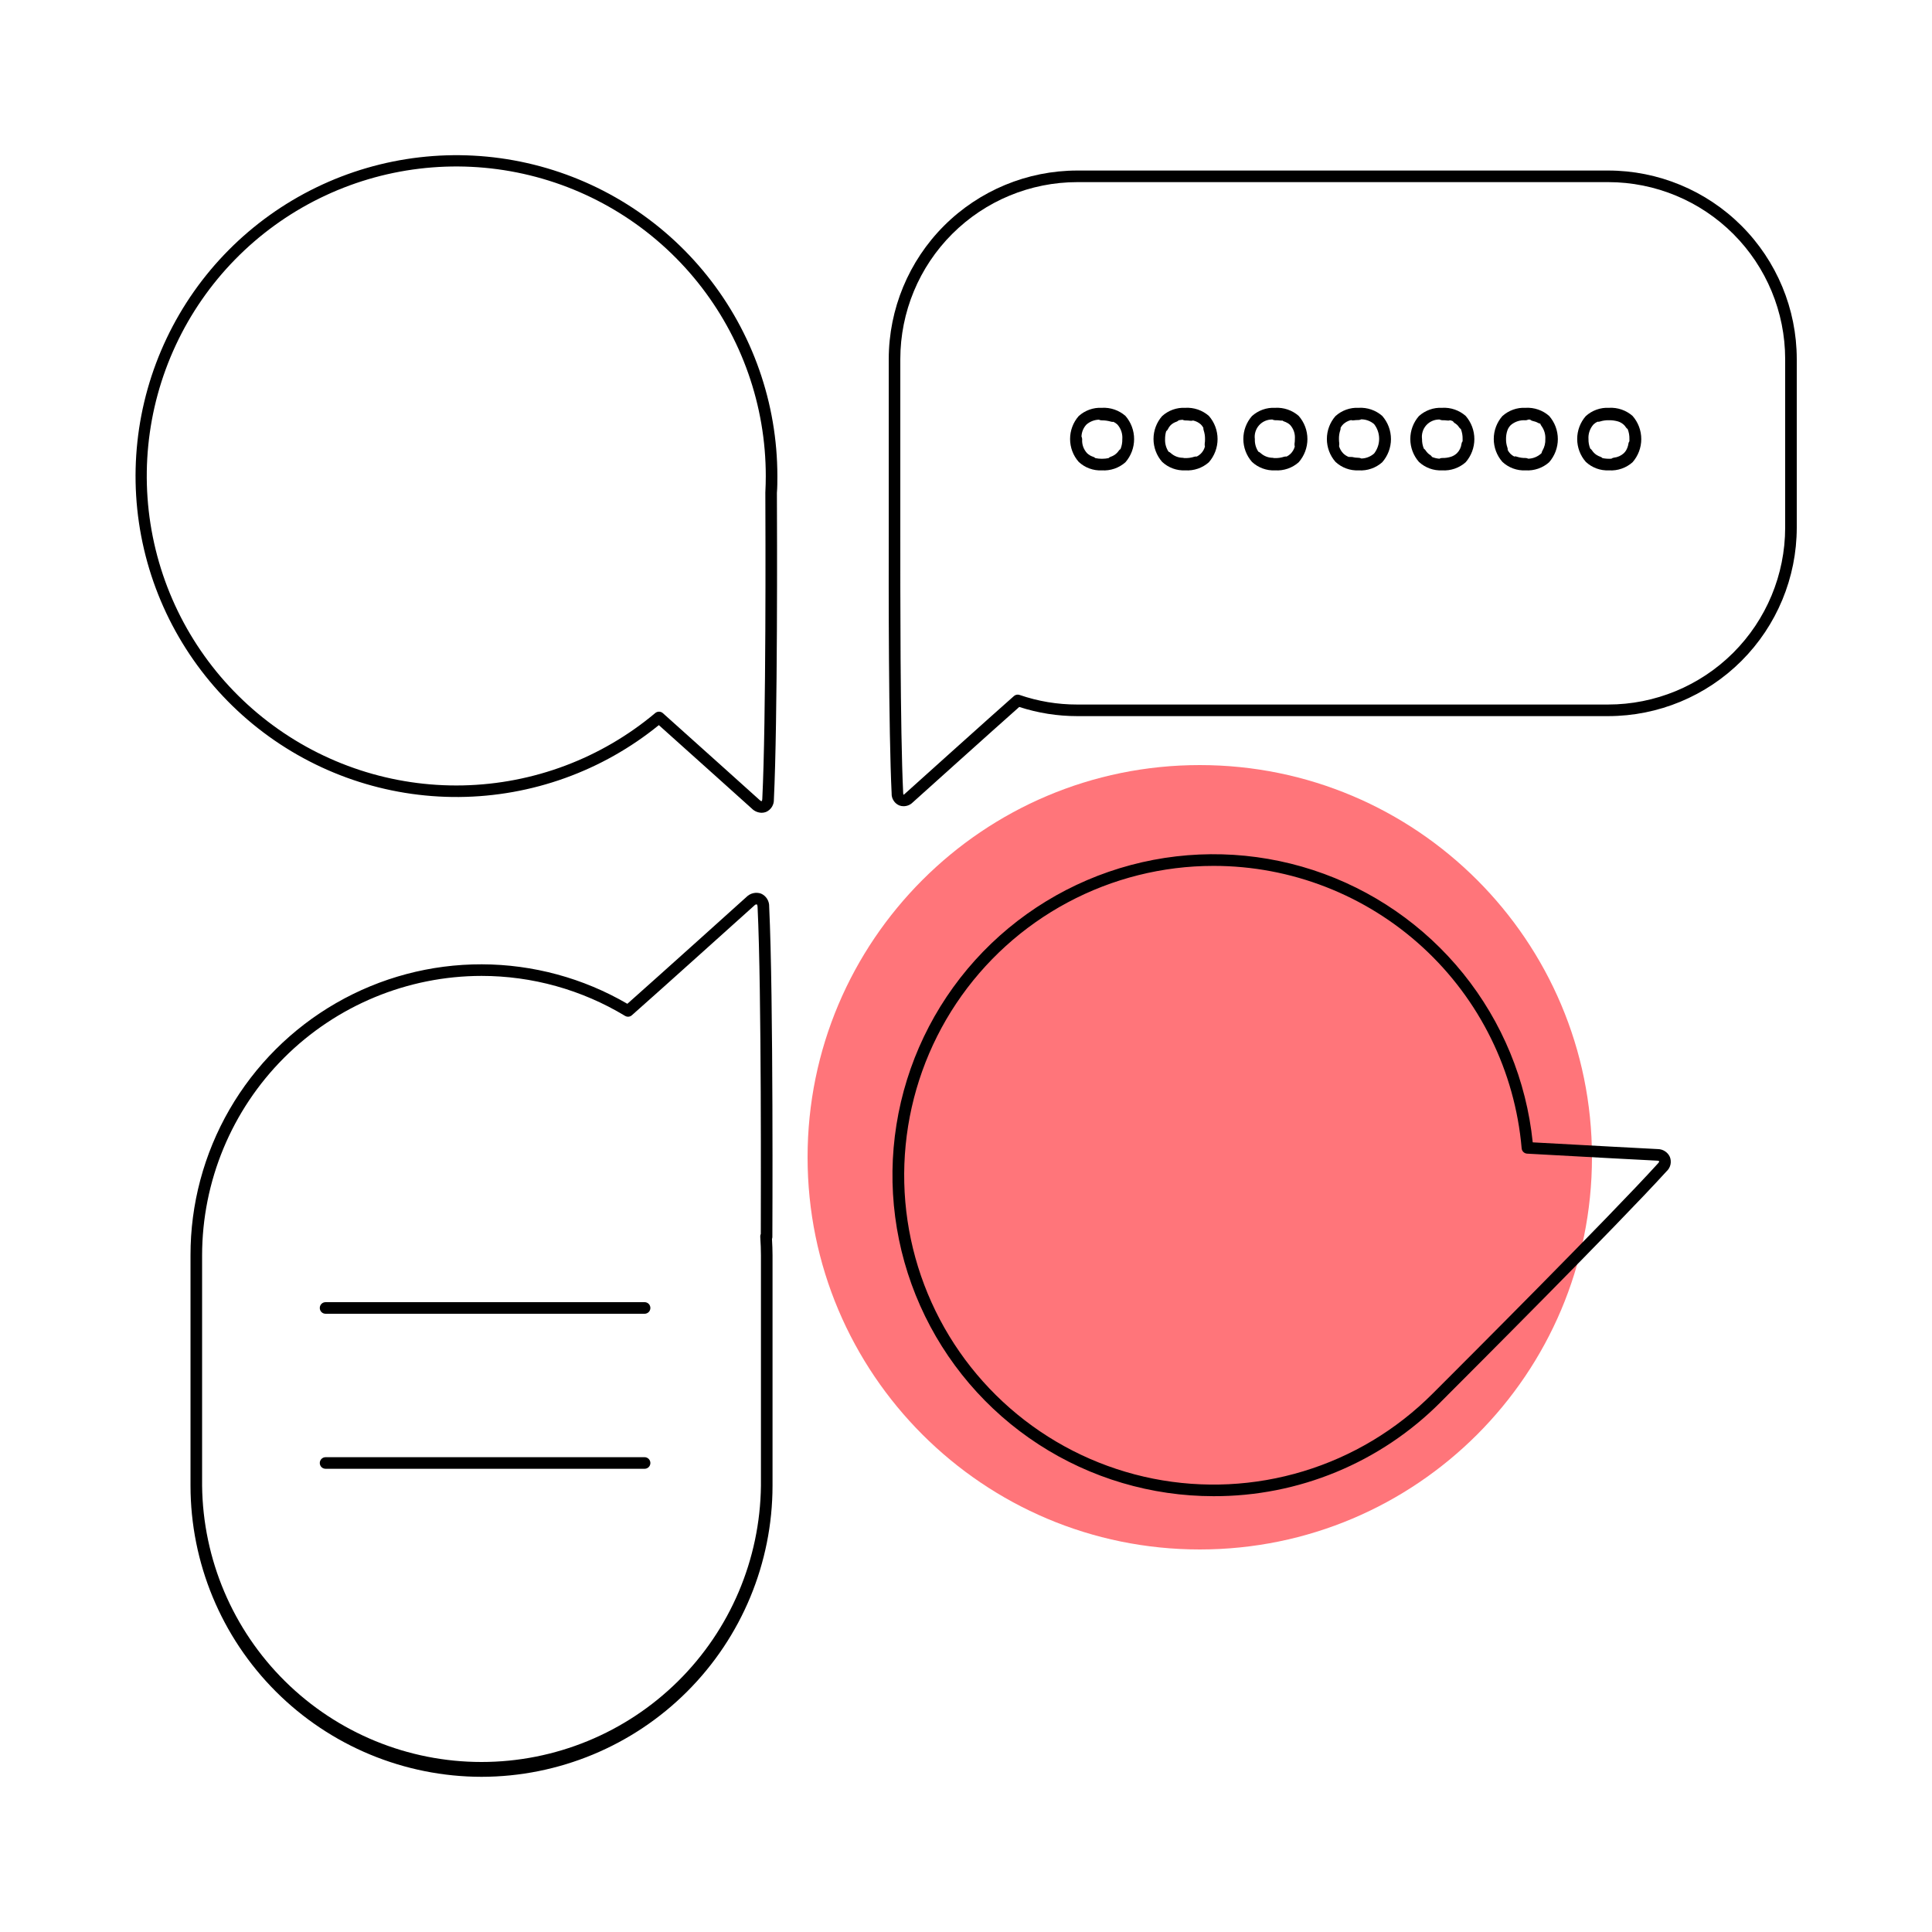 <svg width="71" height="71" viewBox="0 0 71 71" fill="none" xmlns="http://www.w3.org/2000/svg">
<path d="M44.091 56.942C52.051 56.942 58.504 50.489 58.504 42.529C58.504 34.569 52.051 28.116 44.091 28.116C36.131 28.116 29.678 34.569 29.678 42.529C29.678 50.489 36.131 56.942 44.091 56.942Z" fill="#FF757A"/>
<path d="M27.993 29.869C27.855 29.867 27.724 29.811 27.628 29.714C27.613 29.701 25.52 27.817 24.212 26.648C22.136 28.336 19.546 29.267 16.87 29.289C14.194 29.311 11.59 28.421 9.486 26.767C7.382 25.113 5.903 22.792 5.292 20.186C4.682 17.581 4.976 14.845 6.126 12.428C7.276 10.011 9.214 8.058 11.621 6.889C14.029 5.719 16.762 5.403 19.373 5.993C21.984 6.583 24.316 8.043 25.987 10.133C27.658 12.224 28.568 14.821 28.568 17.497C28.568 17.699 28.568 17.906 28.551 18.112C28.558 19.474 28.58 26.475 28.44 29.376C28.444 29.474 28.419 29.57 28.367 29.653C28.315 29.736 28.239 29.802 28.149 29.84C28.099 29.859 28.046 29.868 27.993 29.869V29.869ZM24.218 26.154C24.27 26.154 24.321 26.173 24.36 26.208C25.654 27.364 27.897 29.384 27.92 29.404C27.939 29.426 27.966 29.44 27.995 29.442C28.008 29.415 28.014 29.385 28.014 29.355C28.156 26.465 28.132 19.474 28.126 18.102C28.136 17.892 28.142 17.692 28.142 17.497C28.143 14.908 27.261 12.396 25.641 10.376C24.021 8.356 21.761 6.949 19.233 6.388C16.705 5.827 14.062 6.145 11.739 7.29C9.417 8.434 7.554 10.337 6.46 12.683C5.365 15.03 5.104 17.68 5.719 20.195C6.334 22.71 7.789 24.94 9.844 26.516C11.898 28.092 14.428 28.92 17.017 28.863C19.606 28.806 22.097 27.868 24.081 26.203C24.119 26.171 24.168 26.154 24.218 26.154V26.154Z" fill="black"/>
<path d="M17.696 65.297C14.861 65.294 12.142 64.167 10.137 62.162C8.132 60.157 7.004 57.439 7.001 54.603V46.132C6.998 44.252 7.492 42.406 8.431 40.778C9.371 39.151 10.723 37.8 12.352 36.862C13.981 35.924 15.828 35.433 17.707 35.438C19.587 35.443 21.431 35.943 23.055 36.889C24.163 35.908 27.399 32.994 27.433 32.962C27.501 32.894 27.587 32.846 27.681 32.824C27.776 32.802 27.874 32.807 27.966 32.839C28.059 32.879 28.138 32.947 28.191 33.033C28.245 33.119 28.271 33.219 28.267 33.32C28.427 36.667 28.384 45.372 28.384 45.46C28.383 45.485 28.379 45.509 28.37 45.532C28.383 45.755 28.39 45.947 28.39 46.132V54.603C28.387 57.438 27.259 60.157 25.254 62.161C23.25 64.166 20.531 65.294 17.696 65.297V65.297ZM17.696 35.864C14.974 35.867 12.364 36.949 10.438 38.874C8.513 40.799 7.43 43.409 7.427 46.132V54.603C7.459 57.306 8.554 59.887 10.477 61.787C12.399 63.687 14.993 64.752 17.695 64.752C20.398 64.752 22.992 63.687 24.914 61.787C26.837 59.887 27.932 57.306 27.964 54.603V46.132C27.964 45.927 27.956 45.706 27.939 45.45C27.936 45.414 27.943 45.377 27.959 45.345C27.959 44.315 27.991 36.47 27.841 33.342C27.841 33.264 27.815 33.238 27.812 33.236C27.796 33.235 27.78 33.238 27.765 33.244C27.75 33.25 27.737 33.26 27.727 33.272C27.683 33.31 24.198 36.45 23.221 37.31C23.187 37.34 23.145 37.359 23.099 37.363C23.054 37.367 23.009 37.356 22.97 37.333C21.379 36.372 19.555 35.864 17.696 35.864V35.864Z" fill="black"/>
<path d="M44.595 54.984C42.314 54.984 40.081 54.323 38.167 53.08C36.254 51.837 34.742 50.066 33.815 47.981C32.888 45.897 32.585 43.588 32.944 41.334C33.303 39.081 34.307 36.98 35.835 35.286C37.364 33.592 39.351 32.378 41.555 31.79C43.76 31.202 46.088 31.267 48.257 31.975C50.425 32.684 52.342 34.006 53.775 35.782C55.207 37.558 56.094 39.711 56.327 41.981C58.08 42.079 60.891 42.227 60.92 42.228C61.013 42.228 61.105 42.255 61.184 42.306C61.263 42.356 61.326 42.427 61.365 42.512C61.402 42.603 61.41 42.703 61.389 42.799C61.367 42.895 61.316 42.981 61.243 43.047C59.434 45.035 54.037 50.431 52.973 51.496L52.935 51.535C51.842 52.632 50.542 53.502 49.111 54.094C47.679 54.687 46.144 54.989 44.595 54.984ZM44.595 31.821C42.726 31.821 40.885 32.282 39.236 33.164C37.588 34.045 36.182 35.32 35.143 36.874C34.105 38.429 33.466 40.215 33.283 42.076C33.099 43.937 33.378 45.813 34.094 47.541C34.809 49.268 35.94 50.792 37.385 51.978C38.83 53.164 40.545 53.975 42.379 54.34C44.213 54.704 46.108 54.611 47.897 54.068C49.686 53.526 51.313 52.55 52.635 51.228L52.674 51.19C53.736 50.129 59.128 44.74 60.93 42.755C60.953 42.734 60.969 42.707 60.978 42.677C60.958 42.661 60.933 42.654 60.908 42.654C60.867 42.654 57.852 42.494 56.12 42.396C56.069 42.393 56.02 42.371 55.984 42.336C55.947 42.3 55.924 42.252 55.92 42.201C55.675 39.367 54.375 36.729 52.278 34.807C50.181 32.885 47.44 31.819 44.595 31.821V31.821Z" fill="black"/>
<path d="M33.203 29.628C33.151 29.628 33.099 29.619 33.05 29.6C32.963 29.564 32.889 29.502 32.839 29.422C32.788 29.343 32.763 29.25 32.767 29.156C32.654 26.828 32.656 21.604 32.661 19.465V19.441C32.661 19.424 32.661 19.409 32.661 19.393V13.192C32.664 11.356 33.394 9.596 34.692 8.297C35.991 6.999 37.751 6.269 39.587 6.267H59.098C60.935 6.267 62.697 6.997 63.997 8.295C65.296 9.593 66.028 11.355 66.03 13.192V19.393C66.028 21.229 65.297 22.989 63.999 24.287C62.701 25.585 60.941 26.315 59.105 26.317H39.587C38.864 26.317 38.145 26.204 37.457 25.98C36.585 26.75 33.576 29.459 33.545 29.486C33.5 29.532 33.447 29.567 33.388 29.592C33.329 29.616 33.266 29.628 33.203 29.628ZM39.593 6.693C37.868 6.693 36.214 7.377 34.994 8.596C33.774 9.814 33.088 11.468 33.086 13.192V19.464C33.086 21.601 33.079 26.817 33.191 29.136C33.19 29.161 33.195 29.186 33.207 29.208C33.207 29.208 33.227 29.197 33.245 29.178C33.286 29.141 36.534 26.218 37.261 25.58C37.289 25.555 37.323 25.538 37.359 25.531C37.396 25.523 37.434 25.526 37.47 25.539C38.15 25.773 38.864 25.892 39.583 25.891H59.093C60.818 25.892 62.473 25.208 63.694 23.99C64.915 22.771 65.602 21.118 65.604 19.393V13.192C65.602 11.469 64.917 9.817 63.698 8.598C62.48 7.38 60.828 6.694 59.105 6.693H39.593Z" fill="black"/>
<path d="M59.129 17.286C58.973 17.293 58.818 17.27 58.671 17.216C58.525 17.162 58.391 17.08 58.277 16.973C58.073 16.741 57.961 16.442 57.961 16.132C57.961 15.823 58.073 15.524 58.277 15.291C58.51 15.081 58.816 14.971 59.129 14.987C59.445 14.969 59.756 15.075 59.995 15.284C60.202 15.519 60.316 15.822 60.316 16.136C60.316 16.449 60.202 16.752 59.995 16.988C59.878 17.092 59.741 17.172 59.592 17.223C59.443 17.275 59.286 17.296 59.129 17.286V17.286ZM58.892 16.836C58.998 16.857 59.107 16.864 59.216 16.857C59.244 16.837 59.276 16.824 59.309 16.819C59.446 16.805 59.574 16.747 59.676 16.654C59.704 16.626 59.729 16.595 59.751 16.562V16.562C59.797 16.487 59.828 16.403 59.842 16.316V16.308C59.847 16.274 59.861 16.243 59.88 16.215C59.88 16.19 59.88 16.164 59.88 16.137C59.884 16.01 59.862 15.884 59.815 15.766C59.788 15.75 59.766 15.728 59.749 15.701C59.729 15.669 59.705 15.639 59.677 15.613C59.616 15.556 59.543 15.513 59.463 15.488C59.353 15.456 59.239 15.441 59.125 15.443C59.015 15.441 58.906 15.456 58.801 15.489C58.77 15.5 58.737 15.503 58.704 15.499C58.652 15.524 58.604 15.557 58.562 15.596C58.496 15.669 58.446 15.755 58.414 15.848C58.382 15.941 58.369 16.039 58.376 16.137C58.373 16.257 58.395 16.377 58.442 16.488C58.469 16.504 58.492 16.527 58.508 16.555C58.531 16.589 58.557 16.621 58.587 16.65C58.647 16.708 58.719 16.753 58.798 16.78V16.78C58.834 16.79 58.866 16.809 58.892 16.836V16.836Z" fill="black"/>
<path d="M56.063 17.286C55.907 17.294 55.752 17.27 55.605 17.216C55.459 17.162 55.325 17.08 55.211 16.973C55.007 16.741 54.895 16.442 54.895 16.132C54.895 15.823 55.007 15.524 55.211 15.291C55.444 15.081 55.75 14.971 56.063 14.987C56.38 14.969 56.691 15.075 56.929 15.284C57.136 15.519 57.25 15.822 57.25 16.136C57.25 16.449 57.136 16.752 56.929 16.988C56.812 17.092 56.675 17.172 56.526 17.223C56.377 17.274 56.22 17.296 56.063 17.286V17.286ZM55.672 16.77C55.697 16.77 55.721 16.775 55.743 16.783C55.846 16.817 55.955 16.834 56.063 16.831C56.098 16.832 56.132 16.841 56.162 16.857C56.334 16.853 56.499 16.788 56.628 16.674C56.637 16.666 56.645 16.658 56.652 16.65C56.657 16.618 56.668 16.587 56.685 16.56C56.761 16.431 56.797 16.283 56.79 16.134C56.8 15.963 56.75 15.793 56.648 15.654C56.627 15.629 56.613 15.6 56.605 15.568C56.575 15.564 56.545 15.555 56.519 15.539C56.487 15.521 56.453 15.506 56.418 15.495L56.324 15.47C56.289 15.462 56.256 15.445 56.229 15.42H56.161C56.13 15.436 56.096 15.445 56.062 15.445C55.866 15.43 55.672 15.493 55.522 15.62C55.464 15.677 55.42 15.746 55.394 15.823V15.823C55.36 15.925 55.344 16.031 55.346 16.139C55.344 16.242 55.361 16.345 55.394 16.442C55.406 16.472 55.41 16.504 55.407 16.536C55.433 16.589 55.468 16.637 55.509 16.678C55.551 16.719 55.599 16.753 55.651 16.779L55.672 16.77Z" fill="black"/>
<path d="M52.996 17.286C52.84 17.293 52.685 17.27 52.538 17.216C52.392 17.162 52.258 17.08 52.144 16.974C51.94 16.741 51.828 16.442 51.828 16.132C51.828 15.823 51.94 15.524 52.144 15.291C52.259 15.187 52.394 15.106 52.54 15.054C52.686 15.002 52.841 14.979 52.996 14.987C53.312 14.968 53.623 15.075 53.862 15.284C54.068 15.52 54.182 15.822 54.182 16.136C54.182 16.449 54.068 16.752 53.862 16.988C53.744 17.092 53.607 17.172 53.459 17.223C53.31 17.274 53.153 17.296 52.996 17.286V17.286ZM52.627 16.793C52.713 16.829 52.804 16.85 52.897 16.857C52.927 16.84 52.961 16.831 52.996 16.831C53.111 16.835 53.225 16.818 53.334 16.782C53.412 16.755 53.483 16.711 53.543 16.654C53.636 16.561 53.695 16.439 53.71 16.308C53.715 16.274 53.729 16.242 53.75 16.215C53.75 16.19 53.75 16.164 53.75 16.137C53.754 16.011 53.732 15.886 53.686 15.768C53.66 15.75 53.637 15.727 53.619 15.701C53.599 15.668 53.575 15.639 53.547 15.613V15.613C53.518 15.587 53.487 15.563 53.453 15.544C53.429 15.526 53.408 15.504 53.392 15.478C53.359 15.464 53.325 15.453 53.29 15.444C53.258 15.456 53.223 15.46 53.189 15.454C53.127 15.446 53.065 15.442 53.003 15.443C52.968 15.442 52.934 15.434 52.904 15.417C52.812 15.415 52.72 15.432 52.636 15.469C52.551 15.505 52.476 15.559 52.414 15.628C52.353 15.696 52.307 15.777 52.281 15.865C52.254 15.953 52.246 16.046 52.259 16.137C52.257 16.257 52.279 16.377 52.326 16.488C52.352 16.505 52.375 16.528 52.392 16.555C52.414 16.589 52.44 16.621 52.469 16.65C52.498 16.679 52.531 16.705 52.567 16.726C52.591 16.744 52.612 16.767 52.627 16.793V16.793Z" fill="black"/>
<path d="M49.93 17.286C49.775 17.293 49.619 17.27 49.473 17.216C49.326 17.162 49.192 17.08 49.078 16.973C48.874 16.741 48.762 16.442 48.762 16.132C48.762 15.823 48.874 15.524 49.078 15.291C49.311 15.081 49.617 14.971 49.93 14.987C50.247 14.969 50.558 15.075 50.796 15.284C51.003 15.519 51.117 15.822 51.117 16.136C51.117 16.449 51.003 16.752 50.796 16.988C50.679 17.092 50.542 17.172 50.393 17.223C50.245 17.275 50.087 17.296 49.93 17.286V17.286ZM49.632 16.793C49.649 16.791 49.666 16.791 49.683 16.793C49.764 16.814 49.847 16.824 49.93 16.824C49.965 16.825 49.999 16.834 50.03 16.85C50.202 16.846 50.367 16.781 50.497 16.667C50.617 16.512 50.683 16.322 50.683 16.126C50.683 15.93 50.617 15.739 50.497 15.585C50.365 15.473 50.198 15.411 50.025 15.41C49.994 15.427 49.96 15.435 49.925 15.436C49.865 15.435 49.806 15.439 49.747 15.447C49.714 15.453 49.679 15.45 49.648 15.438C49.542 15.464 49.444 15.515 49.364 15.589C49.324 15.628 49.291 15.672 49.266 15.721V15.742C49.266 15.767 49.262 15.792 49.253 15.815C49.22 15.916 49.204 16.023 49.206 16.13C49.206 16.185 49.21 16.24 49.217 16.295C49.219 16.306 49.219 16.318 49.217 16.33C49.218 16.351 49.215 16.372 49.209 16.393C49.237 16.495 49.291 16.588 49.365 16.664C49.423 16.72 49.491 16.764 49.567 16.793C49.588 16.79 49.61 16.79 49.632 16.793Z" fill="black"/>
<path d="M46.86 17.286C46.705 17.294 46.549 17.27 46.403 17.216C46.256 17.162 46.122 17.08 46.008 16.973C45.804 16.741 45.692 16.442 45.692 16.132C45.692 15.823 45.804 15.524 46.008 15.291C46.241 15.081 46.547 14.971 46.86 14.987C47.177 14.969 47.488 15.075 47.726 15.284C47.933 15.519 48.047 15.822 48.047 16.136C48.047 16.449 47.933 16.752 47.726 16.988C47.609 17.092 47.472 17.172 47.323 17.223C47.174 17.274 47.017 17.296 46.86 17.286ZM46.331 16.654C46.452 16.762 46.609 16.823 46.772 16.824C46.789 16.826 46.806 16.83 46.823 16.834H46.86C46.971 16.837 47.082 16.82 47.188 16.786C47.219 16.776 47.252 16.773 47.285 16.777C47.337 16.751 47.385 16.717 47.427 16.677C47.502 16.603 47.556 16.51 47.583 16.408C47.576 16.388 47.573 16.366 47.573 16.344C47.572 16.333 47.572 16.322 47.573 16.31C47.582 16.254 47.586 16.197 47.586 16.14V16.13C47.593 16.037 47.582 15.943 47.552 15.855C47.522 15.767 47.474 15.685 47.411 15.616C47.364 15.572 47.31 15.537 47.251 15.512L47.198 15.492C47.172 15.484 47.148 15.471 47.127 15.454C47.1 15.46 47.073 15.46 47.046 15.454C46.984 15.446 46.922 15.442 46.86 15.443C46.825 15.443 46.79 15.434 46.759 15.417C46.667 15.415 46.576 15.433 46.492 15.469C46.407 15.505 46.332 15.56 46.271 15.628C46.209 15.697 46.164 15.778 46.137 15.866C46.11 15.953 46.102 16.046 46.115 16.137C46.108 16.301 46.153 16.464 46.245 16.6C46.276 16.61 46.303 16.627 46.326 16.65V16.65L46.331 16.654Z" fill="black"/>
<path d="M43.559 17.286C43.403 17.293 43.247 17.27 43.101 17.216C42.955 17.162 42.821 17.08 42.707 16.973C42.503 16.741 42.391 16.442 42.391 16.132C42.391 15.823 42.503 15.524 42.707 15.291C42.939 15.081 43.246 14.971 43.559 14.987C43.875 14.969 44.186 15.075 44.425 15.284C44.632 15.519 44.745 15.822 44.745 16.136C44.745 16.449 44.632 16.752 44.425 16.988C44.307 17.092 44.17 17.172 44.022 17.223C43.873 17.274 43.716 17.296 43.559 17.286V17.286ZM42.944 16.6C42.974 16.61 43.002 16.627 43.025 16.65C43.147 16.761 43.306 16.823 43.471 16.824C43.488 16.826 43.505 16.829 43.522 16.834H43.559C43.67 16.837 43.782 16.82 43.888 16.786C43.919 16.776 43.951 16.773 43.983 16.777C44.035 16.751 44.083 16.717 44.125 16.677C44.201 16.603 44.255 16.51 44.281 16.408C44.275 16.388 44.271 16.366 44.272 16.344C44.271 16.333 44.271 16.322 44.272 16.31C44.28 16.254 44.285 16.197 44.284 16.14C44.286 16.03 44.27 15.922 44.236 15.818C44.228 15.795 44.223 15.771 44.223 15.747C44.223 15.738 44.223 15.731 44.223 15.722C44.198 15.675 44.166 15.632 44.128 15.595C44.047 15.524 43.949 15.475 43.844 15.453C43.812 15.464 43.778 15.468 43.745 15.463C43.683 15.454 43.621 15.45 43.559 15.451C43.524 15.451 43.49 15.442 43.459 15.426C43.411 15.429 43.364 15.436 43.317 15.445C43.294 15.469 43.266 15.487 43.235 15.498C43.155 15.524 43.081 15.567 43.02 15.626C42.98 15.667 42.946 15.715 42.922 15.768V15.768C42.907 15.8 42.885 15.827 42.856 15.847C42.828 15.942 42.815 16.041 42.816 16.14C42.809 16.303 42.853 16.464 42.944 16.6V16.6Z" fill="black"/>
<path d="M40.493 17.286C40.337 17.294 40.181 17.27 40.035 17.216C39.889 17.163 39.755 17.08 39.641 16.973C39.437 16.741 39.325 16.442 39.325 16.132C39.325 15.823 39.437 15.524 39.641 15.291C39.873 15.081 40.18 14.971 40.493 14.987C40.809 14.969 41.12 15.075 41.359 15.284C41.565 15.52 41.678 15.822 41.678 16.136C41.678 16.449 41.565 16.752 41.359 16.988C41.241 17.092 41.104 17.172 40.956 17.223C40.807 17.274 40.65 17.296 40.493 17.286ZM40.256 16.836C40.415 16.868 40.579 16.868 40.738 16.836C40.761 16.812 40.789 16.794 40.821 16.785C40.902 16.758 40.976 16.713 41.038 16.654C41.066 16.627 41.09 16.598 41.112 16.566V16.566C41.129 16.54 41.152 16.517 41.179 16.501C41.225 16.387 41.247 16.265 41.244 16.143C41.252 16.044 41.24 15.945 41.209 15.851C41.177 15.757 41.127 15.671 41.061 15.598C41.018 15.559 40.971 15.527 40.919 15.502C40.887 15.508 40.854 15.505 40.824 15.494C40.714 15.462 40.6 15.446 40.486 15.448C40.45 15.448 40.416 15.439 40.385 15.423C40.216 15.428 40.054 15.491 39.926 15.602C39.814 15.722 39.749 15.879 39.744 16.043C39.76 16.074 39.769 16.108 39.769 16.143C39.762 16.236 39.775 16.33 39.806 16.418C39.838 16.506 39.887 16.587 39.95 16.655V16.655C40.01 16.712 40.081 16.756 40.159 16.782C40.195 16.791 40.229 16.81 40.256 16.836V16.836Z" fill="black"/>
<path d="M23.689 48.28H11.965C11.909 48.28 11.854 48.258 11.814 48.218C11.774 48.178 11.752 48.123 11.752 48.067C11.752 48.011 11.774 47.956 11.814 47.916C11.854 47.876 11.909 47.854 11.965 47.854H23.689C23.745 47.854 23.799 47.876 23.839 47.916C23.879 47.956 23.901 48.011 23.901 48.067C23.901 48.123 23.879 48.178 23.839 48.218C23.799 48.258 23.745 48.28 23.689 48.28Z" fill="black"/>
<path d="M23.689 53.977H11.965C11.909 53.977 11.854 53.955 11.814 53.915C11.774 53.875 11.752 53.821 11.752 53.764C11.752 53.708 11.774 53.654 11.814 53.614C11.854 53.574 11.909 53.551 11.965 53.551H23.689C23.745 53.551 23.799 53.574 23.839 53.614C23.879 53.654 23.901 53.708 23.901 53.764C23.901 53.821 23.879 53.875 23.839 53.915C23.799 53.955 23.745 53.977 23.689 53.977Z" fill="black"/>
</svg>
